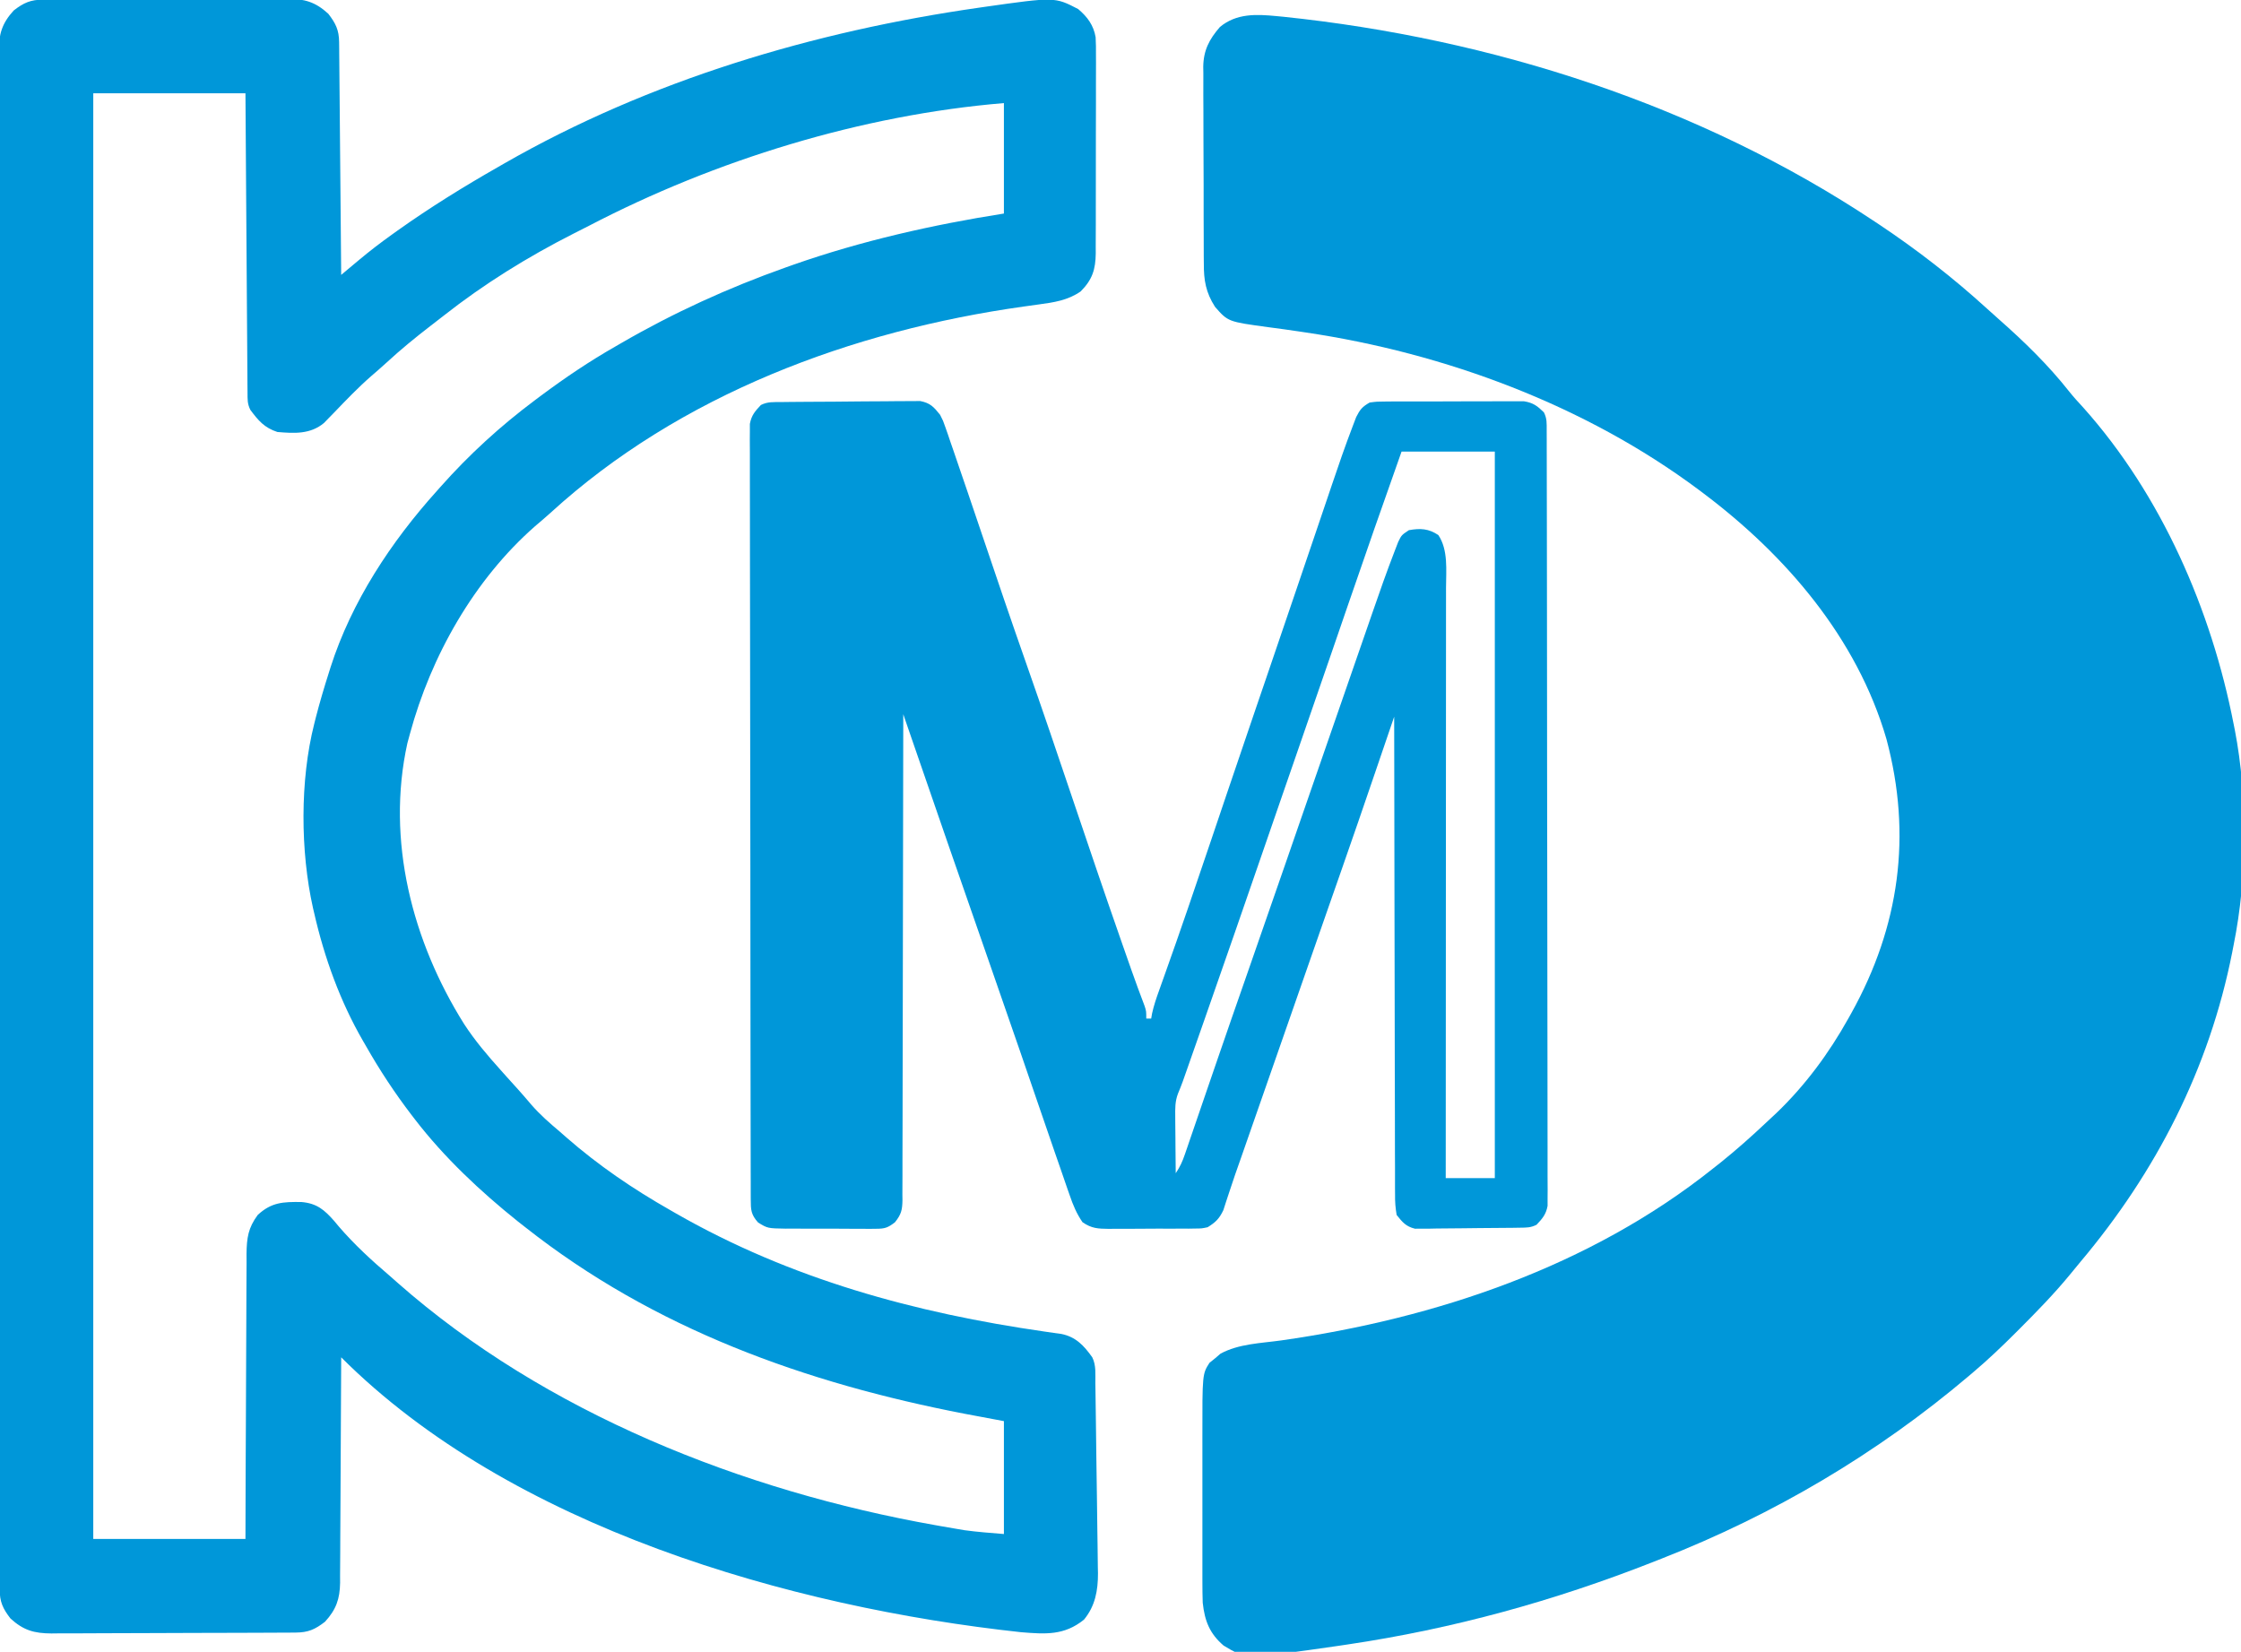 <?xml version="1.0" encoding="UTF-8"?>
<svg version="1.1" xmlns="http://www.w3.org/2000/svg" width="913" height="673">
<path d="M0 0 C0.93 0.089 1.86 0.178 2.818 0.269 C87.761 9.104 172.379 36.237 243.688 83.688 C244.308 84.1 244.928 84.512 245.567 84.936 C261.044 95.258 275.739 106.667 289.488 119.207 C291.078 120.655 292.679 122.091 294.293 123.512 C304.593 132.602 314.427 142.157 322.945 152.953 C324.776 155.236 326.691 157.363 328.688 159.5 C360.529 195.124 380.865 241.919 389.938 288.438 C390.187 289.678 390.187 289.678 390.442 290.944 C395.744 318.53 395.502 350.924 389.938 378.438 C389.647 379.937 389.647 379.937 389.352 381.466 C380.007 428.745 358.398 470.903 327.459 507.623 C326.033 509.324 324.629 511.042 323.23 512.766 C316.821 520.563 309.817 527.742 302.688 534.875 C302.216 535.348 301.744 535.821 301.257 536.308 C295.661 541.903 289.982 547.329 283.938 552.438 C282.994 553.241 282.994 553.241 282.032 554.061 C244.579 585.765 202.6 610.529 156.938 628.438 C155.813 628.882 154.688 629.326 153.529 629.784 C113.015 645.717 71.969 657.056 28.938 663.438 C27.739 663.615 26.541 663.793 25.307 663.977 C-12.438 669.415 -12.438 669.415 -21.562 663.875 C-27.254 658.987 -29.253 653.86 -30.062 646.438 C-30.152 643.652 -30.199 640.892 -30.192 638.106 C-30.194 637.304 -30.195 636.501 -30.197 635.674 C-30.202 633.038 -30.199 630.402 -30.195 627.766 C-30.196 625.919 -30.197 624.072 -30.198 622.225 C-30.2 618.358 -30.198 614.492 -30.193 610.625 C-30.187 605.695 -30.19 600.765 -30.196 595.835 C-30.2 592.021 -30.199 588.206 -30.196 584.392 C-30.196 582.576 -30.196 580.759 -30.199 578.943 C-30.225 553.266 -30.225 553.266 -27.312 548.684 C-26.57 548.087 -25.828 547.49 -25.062 546.875 C-24.341 546.255 -23.619 545.635 -22.875 544.996 C-15.499 540.908 -6.266 540.705 1.946 539.551 C64.954 530.58 127.791 509.445 177.938 469.438 C178.955 468.634 179.972 467.831 181.02 467.004 C187.412 461.873 193.514 456.442 199.473 450.818 C200.87 449.502 202.276 448.196 203.684 446.891 C215.331 435.734 225.099 422.513 232.938 408.438 C233.368 407.669 233.799 406.901 234.242 406.109 C253.769 370.94 259.015 333.788 248.477 294.5 C236.529 253.448 207.562 219.708 173.938 194.438 C173.312 193.966 172.686 193.494 172.041 193.008 C125.874 158.546 68.602 137.28 11.848 128.883 C10.992 128.755 10.137 128.627 9.255 128.495 C5.062 127.874 0.868 127.283 -3.336 126.741 C-19.755 124.51 -19.755 124.51 -25.062 118.438 C-28.801 112.59 -29.651 107.618 -29.612 100.768 C-29.622 99.835 -29.632 98.902 -29.643 97.941 C-29.67 94.878 -29.669 91.817 -29.664 88.754 C-29.672 86.612 -29.681 84.47 -29.69 82.329 C-29.705 77.847 -29.704 73.367 -29.694 68.885 C-29.682 63.158 -29.716 57.431 -29.763 51.704 C-29.792 47.283 -29.794 42.862 -29.788 38.442 C-29.789 36.331 -29.799 34.219 -29.819 32.109 C-29.844 29.15 -29.83 26.195 -29.807 23.237 C-29.822 22.374 -29.838 21.512 -29.853 20.624 C-29.739 13.936 -27.434 9.473 -23.062 4.438 C-16.319 -1.171 -8.235 -0.79 0 0 Z " fill="#0097D9" transform="translate(520.062,6.562)"/>
<path d="M0 0 C0.936 -0.007 1.873 -0.014 2.838 -0.022 C3.863 -0.024 4.889 -0.027 5.945 -0.03 C7.027 -0.036 8.108 -0.043 9.223 -0.05 C12.809 -0.069 16.395 -0.081 19.981 -0.091 C21.818 -0.097 21.818 -0.097 23.691 -0.103 C29.502 -0.122 35.312 -0.137 41.123 -0.145 C47.156 -0.154 53.187 -0.173 59.22 -0.21 C65.694 -0.248 72.168 -0.267 78.643 -0.271 C81.11 -0.276 83.577 -0.288 86.044 -0.306 C89.498 -0.331 92.952 -0.33 96.406 -0.323 C97.423 -0.336 98.441 -0.348 99.489 -0.362 C106.497 -0.31 110.892 0.898 116.177 5.745 C119.184 9.634 120.549 12.38 120.593 17.266 C120.602 18.103 120.612 18.941 120.622 19.803 C120.628 20.718 120.634 21.633 120.64 22.576 C120.65 23.542 120.66 24.508 120.67 25.503 C120.701 28.701 120.726 31.899 120.751 35.096 C120.771 37.312 120.792 39.527 120.814 41.742 C120.869 47.577 120.918 53.411 120.967 59.246 C121.017 65.198 121.073 71.15 121.128 77.102 C121.235 88.784 121.337 100.465 121.434 112.147 C122.248 111.465 123.062 110.783 123.901 110.08 C124.985 109.174 126.068 108.268 127.152 107.362 C127.687 106.914 128.221 106.465 128.772 106.004 C133.1 102.389 137.532 98.982 142.122 95.71 C142.882 95.165 143.642 94.621 144.424 94.06 C157.633 84.672 171.36 76.169 185.434 68.147 C186.223 67.693 187.012 67.238 187.825 66.77 C246.928 32.862 314.129 12.883 381.309 3.272 C382.032 3.169 382.754 3.065 383.498 2.958 C412.165 -1.108 412.165 -1.108 421.684 3.835 C425.445 6.997 427.976 10.439 428.801 15.316 C428.946 17.803 428.964 20.26 428.936 22.751 C428.944 24.157 428.944 24.157 428.952 25.592 C428.965 28.674 428.948 31.756 428.93 34.839 C428.931 36.989 428.932 39.139 428.935 41.29 C428.936 45.789 428.924 50.289 428.901 54.789 C428.873 60.551 428.875 66.313 428.888 72.075 C428.895 76.513 428.887 80.951 428.875 85.389 C428.87 87.513 428.87 89.638 428.874 91.763 C428.877 94.733 428.86 97.703 428.838 100.673 C428.845 101.984 428.845 101.984 428.852 103.323 C428.772 109.91 427.474 114.107 422.684 118.897 C417.452 122.52 411.81 123.358 405.587 124.19 C404.261 124.374 402.936 124.559 401.611 124.744 C400.921 124.84 400.23 124.935 399.519 125.034 C329.574 134.841 259.466 160.903 206.766 209.038 C204.691 210.915 202.575 212.721 200.434 214.522 C175.556 236.371 158.021 267.433 149.434 299.147 C149.091 300.41 148.749 301.674 148.395 302.975 C139.689 342.52 150.371 383.672 171.51 417.346 C175.912 424.123 181.038 430.15 186.434 436.147 C187.243 437.053 188.051 437.96 188.884 438.893 C190.377 440.559 191.877 442.22 193.384 443.874 C195.297 445.995 197.149 448.157 198.997 450.335 C202.502 454.343 206.365 457.725 210.434 461.147 C211.359 461.959 212.283 462.771 213.235 463.608 C226.246 474.979 240.426 484.619 255.434 493.147 C256.213 493.595 256.992 494.043 257.794 494.505 C304.522 521.27 355.253 535.085 408.214 542.69 C409.375 542.858 410.535 543.025 411.731 543.198 C413.258 543.409 413.258 543.409 414.816 543.625 C420.734 544.805 424.056 548.392 427.434 553.147 C429.085 556.449 428.642 560.135 428.687 563.769 C428.702 564.661 428.717 565.554 428.732 566.474 C428.779 569.439 428.818 572.405 428.856 575.37 C428.877 576.889 428.877 576.889 428.898 578.439 C428.972 583.805 429.039 589.171 429.102 594.538 C429.168 600.07 429.252 605.602 429.341 611.135 C429.407 615.396 429.458 619.657 429.506 623.918 C429.531 625.957 429.561 627.995 429.597 630.034 C429.646 632.896 429.675 635.758 429.699 638.62 C429.718 639.454 429.736 640.288 429.755 641.148 C429.781 648.172 428.61 654.514 424.059 660.022 C416.005 666.543 408.36 665.948 398.434 665.147 C304.115 654.948 190.566 622.279 121.434 553.147 C121.431 554.372 121.427 555.597 121.423 556.858 C121.386 568.409 121.329 579.959 121.25 591.508 C121.211 597.446 121.179 603.384 121.163 609.322 C121.148 615.054 121.114 620.785 121.066 626.517 C121.051 628.702 121.043 630.887 121.043 633.073 C121.04 636.137 121.013 639.2 120.98 642.265 C120.988 643.615 120.988 643.615 120.996 644.994 C120.886 651.6 119.4 655.914 114.837 660.889 C110.757 664.044 107.976 665.268 102.869 665.294 C101.464 665.305 101.464 665.305 100.031 665.316 C99.006 665.319 97.98 665.321 96.924 665.324 C95.301 665.334 95.301 665.334 93.646 665.344 C90.06 665.364 86.474 665.375 82.888 665.385 C81.051 665.392 81.051 665.392 79.178 665.398 C73.367 665.417 67.556 665.431 61.745 665.439 C55.713 665.448 49.681 665.467 43.649 665.504 C37.175 665.542 30.701 665.561 24.226 665.566 C21.759 665.57 19.292 665.582 16.825 665.601 C13.37 665.625 9.917 665.624 6.463 665.617 C5.445 665.63 4.428 665.643 3.38 665.656 C-3.628 665.605 -8.023 664.396 -13.308 659.55 C-16.432 655.509 -17.69 652.748 -17.694 647.685 C-17.698 646.764 -17.701 645.844 -17.704 644.895 C-17.703 643.879 -17.701 642.864 -17.7 641.818 C-17.702 640.738 -17.705 639.658 -17.707 638.545 C-17.714 634.888 -17.713 631.231 -17.713 627.575 C-17.716 624.941 -17.72 622.308 -17.724 619.675 C-17.733 613.173 -17.737 606.67 -17.739 600.168 C-17.742 592.384 -17.751 584.599 -17.76 576.814 C-17.781 557.996 -17.791 539.179 -17.8 520.361 C-17.804 511.462 -17.809 502.564 -17.815 493.665 C-17.833 463.216 -17.848 432.767 -17.855 402.318 C-17.855 400.406 -17.856 398.494 -17.856 396.582 C-17.857 395.633 -17.857 394.685 -17.857 393.708 C-17.858 388.904 -17.86 384.099 -17.861 379.295 C-17.861 378.342 -17.861 377.388 -17.862 376.406 C-17.869 345.482 -17.893 314.559 -17.925 283.635 C-17.96 250.955 -17.979 218.276 -17.983 185.596 C-17.983 182.01 -17.984 178.424 -17.984 174.839 C-17.984 173.956 -17.984 173.073 -17.984 172.163 C-17.987 157.939 -18.002 143.715 -18.023 129.491 C-18.043 115.201 -18.049 100.911 -18.039 86.621 C-18.034 78.126 -18.04 69.631 -18.062 61.137 C-18.075 55.466 -18.074 49.794 -18.061 44.123 C-18.054 40.89 -18.056 37.657 -18.071 34.423 C-18.086 30.942 -18.076 27.461 -18.061 23.98 C-18.071 22.974 -18.081 21.968 -18.092 20.931 C-18.023 14.005 -16.758 9.628 -11.968 4.405 C-7.888 1.25 -5.107 0.027 0 0 Z M20.434 38.147 C20.434 232.517 20.434 426.887 20.434 627.147 C40.894 627.147 61.354 627.147 82.434 627.147 C82.46 618.205 82.486 609.263 82.513 600.05 C82.541 593.664 82.572 587.279 82.606 580.894 C82.651 572.623 82.689 564.352 82.705 556.081 C82.718 549.532 82.745 542.984 82.789 536.435 C82.812 532.969 82.827 529.503 82.826 526.037 C82.825 522.163 82.856 518.29 82.888 514.416 C82.881 512.701 82.881 512.701 82.873 510.951 C82.958 504.46 83.546 500.417 87.434 495.147 C93.049 489.944 97.793 489.787 105.208 489.878 C111.515 490.405 114.624 493.068 118.684 497.71 C119.258 498.401 119.832 499.092 120.423 499.803 C126.774 507.203 134.018 513.838 141.434 520.147 C142.404 521.006 143.373 521.864 144.372 522.749 C204.598 575.832 285.113 607.636 363.434 621.522 C364.149 621.65 364.864 621.777 365.6 621.909 C367.669 622.274 369.739 622.631 371.809 622.983 C372.993 623.185 374.176 623.386 375.395 623.594 C380.717 624.323 386.082 624.701 391.434 625.147 C391.434 609.967 391.434 594.787 391.434 579.147 C386.154 578.157 380.874 577.167 375.434 576.147 C310.507 563.605 248.943 541.589 196.434 500.147 C195.455 499.38 194.475 498.613 193.466 497.823 C178.14 485.558 163.405 471.731 151.434 456.147 C151.003 455.587 150.571 455.026 150.126 454.448 C143.198 445.395 137.062 436.057 131.434 426.147 C131.093 425.56 130.752 424.973 130.4 424.369 C121.031 408.203 114.585 390.34 110.434 372.147 C110.271 371.451 110.107 370.754 109.938 370.036 C104.8 346.993 104.619 318.068 110.434 295.147 C110.644 294.31 110.853 293.473 111.069 292.611 C112.663 286.393 114.481 280.262 116.434 274.147 C116.649 273.461 116.864 272.775 117.085 272.069 C125.645 245.281 141.739 220.922 160.434 200.147 C160.9 199.621 161.366 199.095 161.846 198.553 C173.532 185.373 186.33 173.689 200.434 163.147 C201.136 162.621 201.838 162.095 202.561 161.552 C212.52 154.122 222.635 147.289 233.434 141.147 C234.093 140.765 234.751 140.383 235.43 139.99 C256.818 127.587 279.143 117.419 302.434 109.147 C303.509 108.765 304.584 108.382 305.692 107.988 C333.488 98.251 362.367 91.726 391.434 87.147 C391.434 72.297 391.434 57.447 391.434 42.147 C333.488 46.976 273.862 65.322 222.396 92.132 C220.3 93.217 218.192 94.276 216.083 95.335 C197.464 104.784 179.649 115.809 163.237 128.73 C161.402 130.173 159.552 131.597 157.7 133.018 C151.558 137.754 145.612 142.615 139.911 147.882 C137.867 149.752 135.79 151.558 133.688 153.362 C128.333 158.031 123.446 163.151 118.526 168.27 C117.811 168.999 117.097 169.728 116.36 170.479 C115.725 171.136 115.09 171.794 114.436 172.471 C108.874 177.129 102.321 176.737 95.434 176.147 C90.129 174.411 87.677 171.502 84.434 167.147 C83.178 164.634 83.296 162.899 83.276 160.085 C83.266 159.014 83.257 157.943 83.247 156.839 C83.238 155.068 83.238 155.068 83.229 153.262 C83.219 152.023 83.209 150.784 83.199 149.507 C83.173 146.105 83.151 142.702 83.131 139.299 C83.109 135.745 83.082 132.191 83.055 128.637 C83.005 121.905 82.96 115.172 82.917 108.44 C82.858 99.343 82.792 90.247 82.726 81.151 C82.623 66.817 82.529 52.482 82.434 38.147 C61.974 38.147 41.514 38.147 20.434 38.147 Z " fill="#0097D9" transform="translate(17.566,-0.147)"/>
<path d="M0 0 C1.958 -0.024 1.958 -0.024 3.955 -0.049 C5.387 -0.06 6.819 -0.071 8.251 -0.081 C8.971 -0.086 9.691 -0.091 10.433 -0.097 C14.245 -0.123 18.056 -0.143 21.868 -0.157 C25.803 -0.174 29.736 -0.219 33.671 -0.27 C36.698 -0.303 39.725 -0.315 42.753 -0.32 C44.203 -0.327 45.653 -0.342 47.103 -0.366 C49.135 -0.398 51.167 -0.395 53.199 -0.391 C54.932 -0.403 54.932 -0.403 56.7 -0.415 C60.799 0.391 62.212 1.966 64.794 5.193 C66.043 7.629 66.043 7.629 66.93 10.205 C67.273 11.178 67.616 12.151 67.969 13.153 C68.321 14.2 68.673 15.247 69.036 16.326 C69.612 17.981 69.612 17.981 70.199 19.67 C71.412 23.172 72.605 26.682 73.794 30.193 C74.547 32.393 75.302 34.593 76.056 36.793 C77.964 42.372 79.851 47.958 81.733 53.546 C87.759 71.442 93.845 89.315 100.106 107.13 C106.479 125.27 112.647 143.476 118.794 161.693 C125.256 180.846 131.748 199.986 138.419 219.068 C138.723 219.938 139.027 220.808 139.34 221.705 C140.19 224.136 141.042 226.567 141.895 228.998 C142.151 229.728 142.408 230.458 142.671 231.21 C144.431 236.208 146.255 241.18 148.143 246.131 C148.794 248.193 148.794 248.193 148.794 251.193 C149.454 251.193 150.114 251.193 150.794 251.193 C150.973 250.153 150.973 250.153 151.156 249.093 C151.864 245.871 152.881 242.896 153.997 239.791 C154.477 238.444 154.956 237.097 155.436 235.75 C155.826 234.662 155.826 234.662 156.223 233.551 C162.764 215.251 169.012 196.853 175.231 178.443 C175.691 177.083 176.151 175.722 176.61 174.362 C178.995 167.304 178.995 167.304 181.38 160.246 C185.266 148.742 189.176 137.245 193.106 125.755 C194.207 122.538 195.307 119.32 196.407 116.103 C196.678 115.31 196.95 114.516 197.229 113.699 C200.419 104.369 203.595 95.033 206.771 85.698 C207.784 82.721 208.798 79.744 209.812 76.767 C212.796 68.008 215.777 59.248 218.742 50.482 C220.001 46.765 221.262 43.049 222.524 39.333 C223.108 37.608 223.692 35.882 224.274 34.156 C227.035 25.966 229.848 17.796 232.942 9.724 C233.622 7.938 233.622 7.938 234.315 6.117 C235.911 2.961 236.779 1.945 239.794 0.193 C242.747 -0.195 242.747 -0.195 246.227 -0.211 C248.184 -0.23 248.184 -0.23 250.181 -0.25 C251.603 -0.248 253.024 -0.245 254.446 -0.241 C255.908 -0.245 257.37 -0.251 258.832 -0.257 C261.895 -0.266 264.957 -0.263 268.019 -0.253 C271.938 -0.242 275.856 -0.262 279.774 -0.291 C282.793 -0.309 285.812 -0.309 288.831 -0.303 C290.276 -0.303 291.72 -0.309 293.164 -0.322 C295.187 -0.337 297.209 -0.323 299.231 -0.309 C300.955 -0.309 300.955 -0.309 302.714 -0.308 C306.449 0.3 308.107 1.58 310.794 4.193 C312.081 6.767 311.923 8.601 311.928 11.485 C311.932 12.615 311.937 13.744 311.941 14.908 C311.941 16.785 311.941 16.785 311.941 18.7 C311.944 20.035 311.948 21.369 311.952 22.704 C311.962 26.384 311.966 30.064 311.968 33.744 C311.972 37.708 311.982 41.672 311.991 45.636 C312.01 55.214 312.02 64.793 312.029 74.372 C312.034 78.88 312.039 83.387 312.044 87.895 C312.061 102.874 312.076 117.852 312.083 132.831 C312.085 136.72 312.087 140.608 312.089 144.497 C312.089 145.463 312.09 146.43 312.09 147.426 C312.099 163.091 312.124 178.755 312.156 194.42 C312.189 210.493 312.208 226.565 312.211 242.637 C312.213 251.665 312.222 260.694 312.247 269.722 C312.269 277.409 312.277 285.096 312.267 292.783 C312.263 296.707 312.265 300.63 312.284 304.554 C312.302 308.145 312.301 311.735 312.285 315.326 C312.282 317.243 312.298 319.16 312.315 321.077 C312.306 322.214 312.298 323.351 312.289 324.523 C312.29 325.504 312.291 326.486 312.292 327.497 C311.651 330.967 310.197 332.659 307.794 335.193 C305.368 336.406 303.767 336.346 301.056 336.386 C299.579 336.41 299.579 336.41 298.072 336.434 C293.566 336.479 289.061 336.52 284.555 336.543 C282.178 336.56 279.8 336.587 277.423 336.625 C273.998 336.68 270.575 336.702 267.149 336.716 C266.088 336.739 265.026 336.762 263.932 336.785 C262.441 336.781 262.441 336.781 260.919 336.776 C260.048 336.784 259.177 336.793 258.28 336.801 C254.561 335.891 253.169 334.162 250.794 331.193 C250.3 328.23 250.114 325.843 250.154 322.885 C250.142 321.635 250.142 321.635 250.129 320.36 C250.107 317.57 250.121 314.781 250.134 311.99 C250.126 309.99 250.115 307.989 250.103 305.988 C250.074 300.557 250.077 295.126 250.085 289.694 C250.088 284.018 250.063 278.342 250.041 272.666 C250.003 261.917 249.991 251.169 249.988 240.42 C249.984 228.183 249.951 215.946 249.915 203.709 C249.843 178.537 249.807 153.365 249.794 128.193 C249.391 129.373 248.989 130.552 248.574 131.768 C247.062 136.197 245.551 140.627 244.039 145.056 C243.388 146.964 242.737 148.871 242.086 150.778 C237.555 164.058 232.997 177.326 228.356 190.568 C227.731 192.355 227.106 194.143 226.481 195.93 C225.206 199.578 223.93 203.226 222.654 206.874 C219.973 214.538 217.3 222.205 214.627 229.873 C212.074 237.195 209.519 244.517 206.964 251.839 C206.134 254.217 205.305 256.595 204.475 258.972 C201.783 266.687 199.091 274.402 196.398 282.117 C195.171 285.635 193.943 289.153 192.715 292.671 C191.552 296.005 190.389 299.338 189.225 302.672 C188.593 304.481 187.962 306.29 187.331 308.099 C186.55 310.337 185.764 312.573 184.972 314.807 C184.138 317.203 183.336 319.597 182.561 322.012 C182.148 323.261 181.734 324.509 181.308 325.795 C180.945 326.925 180.582 328.055 180.208 329.219 C178.554 332.697 177.058 334.18 173.794 336.193 C171.404 336.708 171.404 336.708 168.899 336.726 C167.955 336.742 167.01 336.758 166.037 336.774 C164.524 336.767 164.524 336.767 162.981 336.759 C161.935 336.765 160.888 336.772 159.81 336.778 C157.601 336.785 155.392 336.782 153.183 336.769 C149.805 336.755 146.43 336.79 143.052 336.828 C140.903 336.829 138.755 336.827 136.606 336.822 C135.598 336.835 134.589 336.848 133.55 336.862 C129.085 336.803 126.563 336.72 122.817 334.154 C120.431 330.662 118.945 327.17 117.606 323.193 C117.318 322.375 117.029 321.556 116.732 320.713 C115.738 317.878 114.766 315.036 113.794 312.193 C113.033 310.001 112.271 307.81 111.509 305.619 C109.147 298.814 106.81 292 104.476 285.185 C102.606 279.726 100.73 274.269 98.854 268.811 C98.384 267.444 97.915 266.077 97.445 264.709 C93.366 252.838 89.251 240.979 85.106 229.13 C79.536 213.203 73.999 197.264 68.481 181.318 C68.118 180.269 67.755 179.219 67.381 178.138 C63.086 165.728 58.8 153.315 54.52 140.899 C54.058 139.56 53.596 138.221 53.134 136.882 C52.021 133.652 50.907 130.422 49.794 127.193 C49.793 128.24 49.793 129.286 49.792 130.365 C49.778 155.82 49.735 181.274 49.662 206.729 C49.627 219.038 49.602 231.348 49.598 243.657 C49.595 254.385 49.575 265.112 49.533 275.84 C49.512 281.521 49.499 287.203 49.508 292.884 C49.515 298.23 49.499 303.576 49.466 308.921 C49.457 310.885 49.458 312.849 49.467 314.812 C49.479 317.491 49.46 320.168 49.433 322.847 C49.444 323.626 49.454 324.405 49.465 325.208 C49.39 329.219 48.946 331.002 46.408 334.175 C43.52 336.404 42.305 336.82 38.716 336.824 C37.731 336.837 36.747 336.849 35.732 336.862 C34.154 336.842 34.154 336.842 32.544 336.822 C31.453 336.824 30.362 336.827 29.238 336.829 C26.935 336.828 24.632 336.815 22.329 336.79 C18.806 336.755 15.285 336.769 11.762 336.789 C9.523 336.782 7.283 336.772 5.044 336.759 C3.992 336.764 2.939 336.769 1.855 336.774 C-5.443 336.657 -5.443 336.657 -9.347 334.282 C-12.247 331.023 -12.333 329.183 -12.341 324.901 C-12.345 323.771 -12.349 322.642 -12.354 321.478 C-12.354 320.226 -12.354 318.975 -12.353 317.686 C-12.357 316.351 -12.36 315.017 -12.365 313.682 C-12.375 310.002 -12.378 306.322 -12.381 302.642 C-12.385 298.678 -12.394 294.714 -12.403 290.75 C-12.423 281.171 -12.433 271.593 -12.442 262.014 C-12.446 257.506 -12.452 252.998 -12.457 248.491 C-12.474 233.512 -12.488 218.533 -12.496 203.555 C-12.498 199.666 -12.5 195.777 -12.501 191.889 C-12.502 190.922 -12.502 189.956 -12.503 188.96 C-12.511 173.295 -12.537 157.63 -12.569 141.965 C-12.602 125.893 -12.62 109.821 -12.623 93.749 C-12.625 84.72 -12.634 75.692 -12.66 66.664 C-12.681 58.977 -12.69 51.29 -12.68 43.602 C-12.675 39.679 -12.677 35.755 -12.697 31.832 C-12.714 28.241 -12.713 24.651 -12.698 21.06 C-12.694 19.143 -12.71 17.226 -12.727 15.309 C-12.719 14.172 -12.71 13.034 -12.701 11.863 C-12.702 10.881 -12.703 9.9 -12.704 8.889 C-12.063 5.419 -10.609 3.727 -8.206 1.193 C-5.423 -0.199 -3.114 0.035 0 0 Z M252.794 20.193 C245.299 41.278 237.943 62.406 230.669 83.568 C230.444 84.223 230.218 84.878 229.986 85.552 C229.299 87.552 228.612 89.552 227.924 91.552 C227.235 93.556 226.546 95.56 225.857 97.565 C225.398 98.901 224.939 100.237 224.479 101.573 C219.163 117.039 213.813 132.493 208.459 147.946 C207.721 150.074 206.984 152.202 206.247 154.33 C205.882 155.382 205.518 156.434 205.142 157.518 C202.472 165.226 199.811 172.938 197.153 180.65 C188.958 204.422 180.723 228.179 172.401 251.907 C171.736 253.806 171.07 255.704 170.405 257.603 C169.17 261.126 167.933 264.648 166.696 268.169 C166.329 269.216 165.962 270.262 165.585 271.34 C165.245 272.305 164.905 273.271 164.555 274.266 C164.115 275.519 164.115 275.519 163.666 276.798 C163.053 278.479 162.393 280.144 161.698 281.793 C160.481 285.022 160.569 287.801 160.598 291.244 C160.601 291.902 160.604 292.561 160.607 293.24 C160.618 295.329 160.643 297.417 160.669 299.505 C160.679 300.928 160.688 302.35 160.696 303.773 C160.718 307.246 160.752 310.72 160.794 314.193 C162.583 311.509 163.497 309.494 164.527 306.486 C165.025 305.04 165.025 305.04 165.534 303.565 C166.071 301.989 166.071 301.989 166.618 300.38 C166.996 299.281 167.374 298.182 167.763 297.05 C168.579 294.675 169.393 292.3 170.206 289.924 C171.493 286.157 172.786 282.392 174.081 278.627 C174.518 277.355 174.955 276.083 175.393 274.811 C175.718 273.865 175.718 273.865 176.05 272.9 C176.71 270.98 177.37 269.059 178.029 267.138 C181.769 256.248 185.554 245.374 189.356 234.505 C194.822 218.869 200.254 203.222 205.669 187.568 C206.046 186.477 206.423 185.387 206.812 184.263 C207.574 182.059 208.337 179.855 209.099 177.652 C209.477 176.561 209.854 175.469 210.243 174.345 C210.621 173.253 210.998 172.161 211.388 171.036 C217.148 154.387 222.92 137.741 228.701 121.1 C230.785 115.1 232.865 109.099 234.942 103.097 C236.298 99.181 237.656 95.267 239.015 91.353 C239.646 89.534 240.276 87.714 240.904 85.894 C243.83 77.422 246.795 68.966 250.032 60.607 C250.493 59.413 250.953 58.219 251.428 56.988 C252.794 54.193 252.794 54.193 255.794 52.193 C260.466 51.362 263.814 51.54 267.794 54.193 C271.868 60.304 270.936 68.553 270.914 75.684 C270.915 76.716 270.916 77.747 270.917 78.811 C270.918 82.254 270.913 85.698 270.907 89.142 C270.907 91.616 270.907 94.09 270.908 96.564 C270.908 101.884 270.905 107.203 270.899 112.523 C270.891 120.214 270.889 127.905 270.887 135.596 C270.885 148.076 270.879 160.555 270.869 173.035 C270.86 185.155 270.853 197.274 270.849 209.394 C270.848 210.141 270.848 210.889 270.848 211.659 C270.847 215.41 270.845 219.161 270.844 222.912 C270.834 254.005 270.816 285.099 270.794 316.193 C277.394 316.193 283.994 316.193 290.794 316.193 C290.794 218.513 290.794 120.833 290.794 20.193 C278.254 20.193 265.714 20.193 252.794 20.193 Z " fill="#0097D9" transform="translate(318.206,163.807)"/>
</svg>
